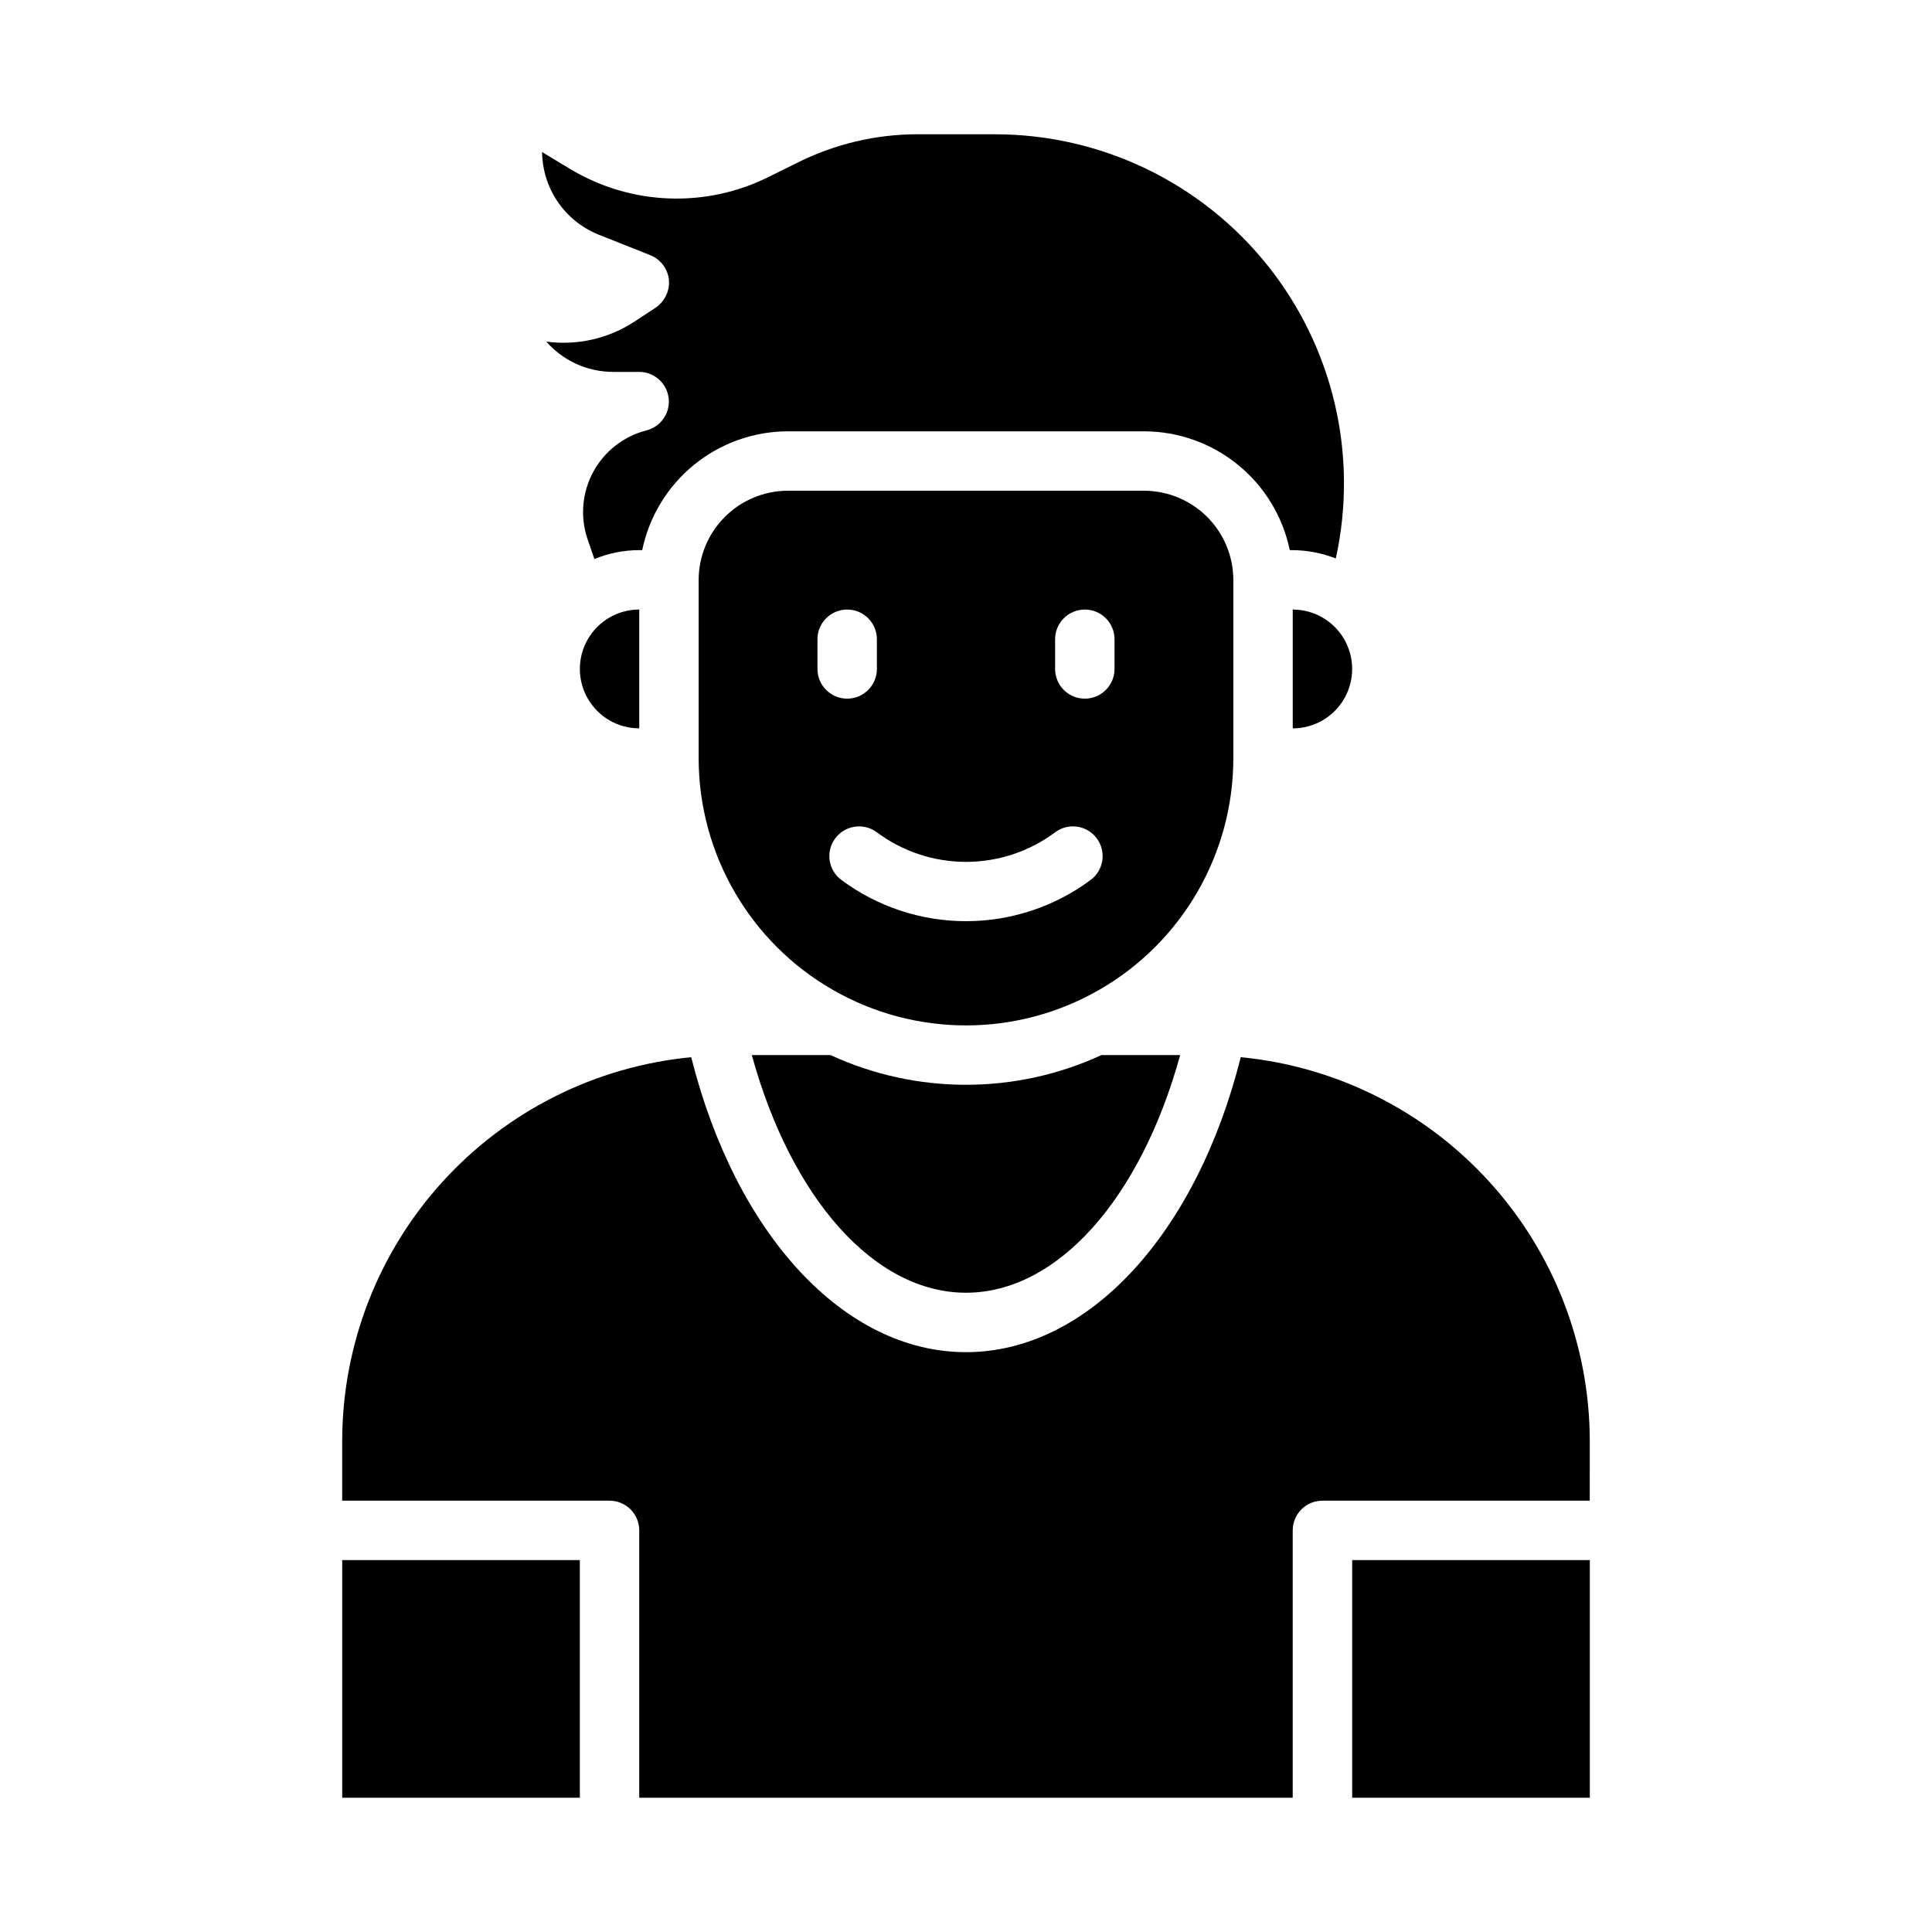 <?xml version="1.0" encoding="UTF-8"?>
<!-- Uploaded to: SVG Repo, www.svgrepo.com, Generator: SVG Repo Mixer Tools -->
<svg fill="#000000" width="800px" height="800px" version="1.1" viewBox="144 144 512 512" xmlns="http://www.w3.org/2000/svg">
 <g>
  <path d="m435.89 423.61c-22.781 10.492-49.012 10.492-71.793 0h-20.859c10.469 38.023 32.512 62.977 56.758 62.977s46.289-24.953 56.758-62.977z"/>
  <path d="m234.69 557.44h62.977v62.977h-62.977z"/>
  <path d="m313.41 337.02v-31.488c-5.625 0-10.824 3-13.633 7.871-2.812 4.871-2.812 10.871 0 15.742 2.809 4.875 8.008 7.875 13.633 7.875z"/>
  <path d="m502.34 557.44h62.977v62.977h-62.977z"/>
  <path d="m565.31 525.95c-0.02-25.422-9.504-49.93-26.602-68.746-17.098-18.816-40.59-30.594-65.895-33.039-11.809 46.996-40.543 78.172-72.816 78.172s-61.008-31.172-72.816-78.168v-0.004c-25.312 2.43-48.812 14.203-65.914 33.023-17.102 18.82-26.582 43.336-26.582 68.762v15.742h70.848v0.004c2.086 0 4.09 0.828 5.566 2.305 1.477 1.477 2.305 3.481 2.305 5.566v70.848h173.18v-70.848c0-4.348 3.523-7.871 7.871-7.871h70.848z"/>
  <path d="m407.63 179.58h-20.543c-10.984 0.016-21.816 2.574-31.648 7.477l-7.477 3.699v0.004c-16.832 8.492-36.852 7.719-52.98-2.047l-7.32-4.41c0.051 4.688 1.484 9.254 4.117 13.133 2.629 3.879 6.348 6.894 10.684 8.672l13.855 5.512c2.734 1.09 4.644 3.606 4.957 6.535 0.242 2.922-1.113 5.75-3.543 7.398l-5.512 3.621h0.004c-6.918 4.559-15.25 6.461-23.461 5.352 4.477 5.098 10.93 8.023 17.715 8.031h6.926c3.969 0.012 7.309 2.977 7.789 6.918 0.48 3.941-2.047 7.625-5.898 8.59-5.981 1.535-11.059 5.477-14.027 10.891-2.969 5.414-3.562 11.816-1.641 17.684l1.891 5.512c3.769-1.559 7.809-2.363 11.887-2.363h0.789c1.836-8.879 6.672-16.855 13.695-22.586 7.027-5.734 15.809-8.879 24.875-8.902h94.465c9.066 0.023 17.852 3.168 24.875 8.902 7.023 5.731 11.859 13.707 13.699 22.586h0.785c3.906 0.039 7.773 0.789 11.414 2.207 6.027-27.379-0.684-56.016-18.246-77.863-17.566-21.848-44.09-34.555-72.125-34.551z"/>
  <path d="m447.23 274.05h-94.465c-6.258 0.02-12.254 2.512-16.676 6.938-4.426 4.426-6.922 10.422-6.941 16.68v47.23c0 25.312 13.504 48.699 35.426 61.355s48.93 12.656 70.848 0c21.922-12.656 35.426-36.043 35.426-61.355v-47.23c-0.02-6.258-2.516-12.254-6.938-16.68-4.426-4.426-10.422-6.918-16.68-6.938zm-86.594 47.23v-7.871c0-4.348 3.527-7.871 7.875-7.871 4.348 0 7.871 3.523 7.871 7.871v7.871c0 4.348-3.523 7.871-7.871 7.871-4.348 0-7.875-3.523-7.875-7.871zm72.422 55.891h0.004c-9.559 7.113-21.152 10.953-33.062 10.953-11.914 0-23.508-3.84-33.062-10.953-3.481-2.606-4.184-7.543-1.574-11.02 2.606-3.477 7.543-4.184 11.02-1.574 6.824 5.082 15.105 7.828 23.617 7.828 8.508 0 16.789-2.746 23.613-7.828 3.481-2.609 8.414-1.902 11.023 1.574 2.606 3.477 1.902 8.414-1.574 11.02zm6.301-55.891c0 4.348-3.523 7.871-7.871 7.871-4.348 0-7.875-3.523-7.875-7.871v-7.871c0-4.348 3.527-7.871 7.875-7.871 4.348 0 7.871 3.523 7.871 7.871z"/>
  <path d="m486.59 305.54v31.488c5.625 0 10.824-3 13.637-7.875 2.812-4.871 2.812-10.871 0-15.742s-8.012-7.871-13.637-7.871z"/>
 </g>
</svg>